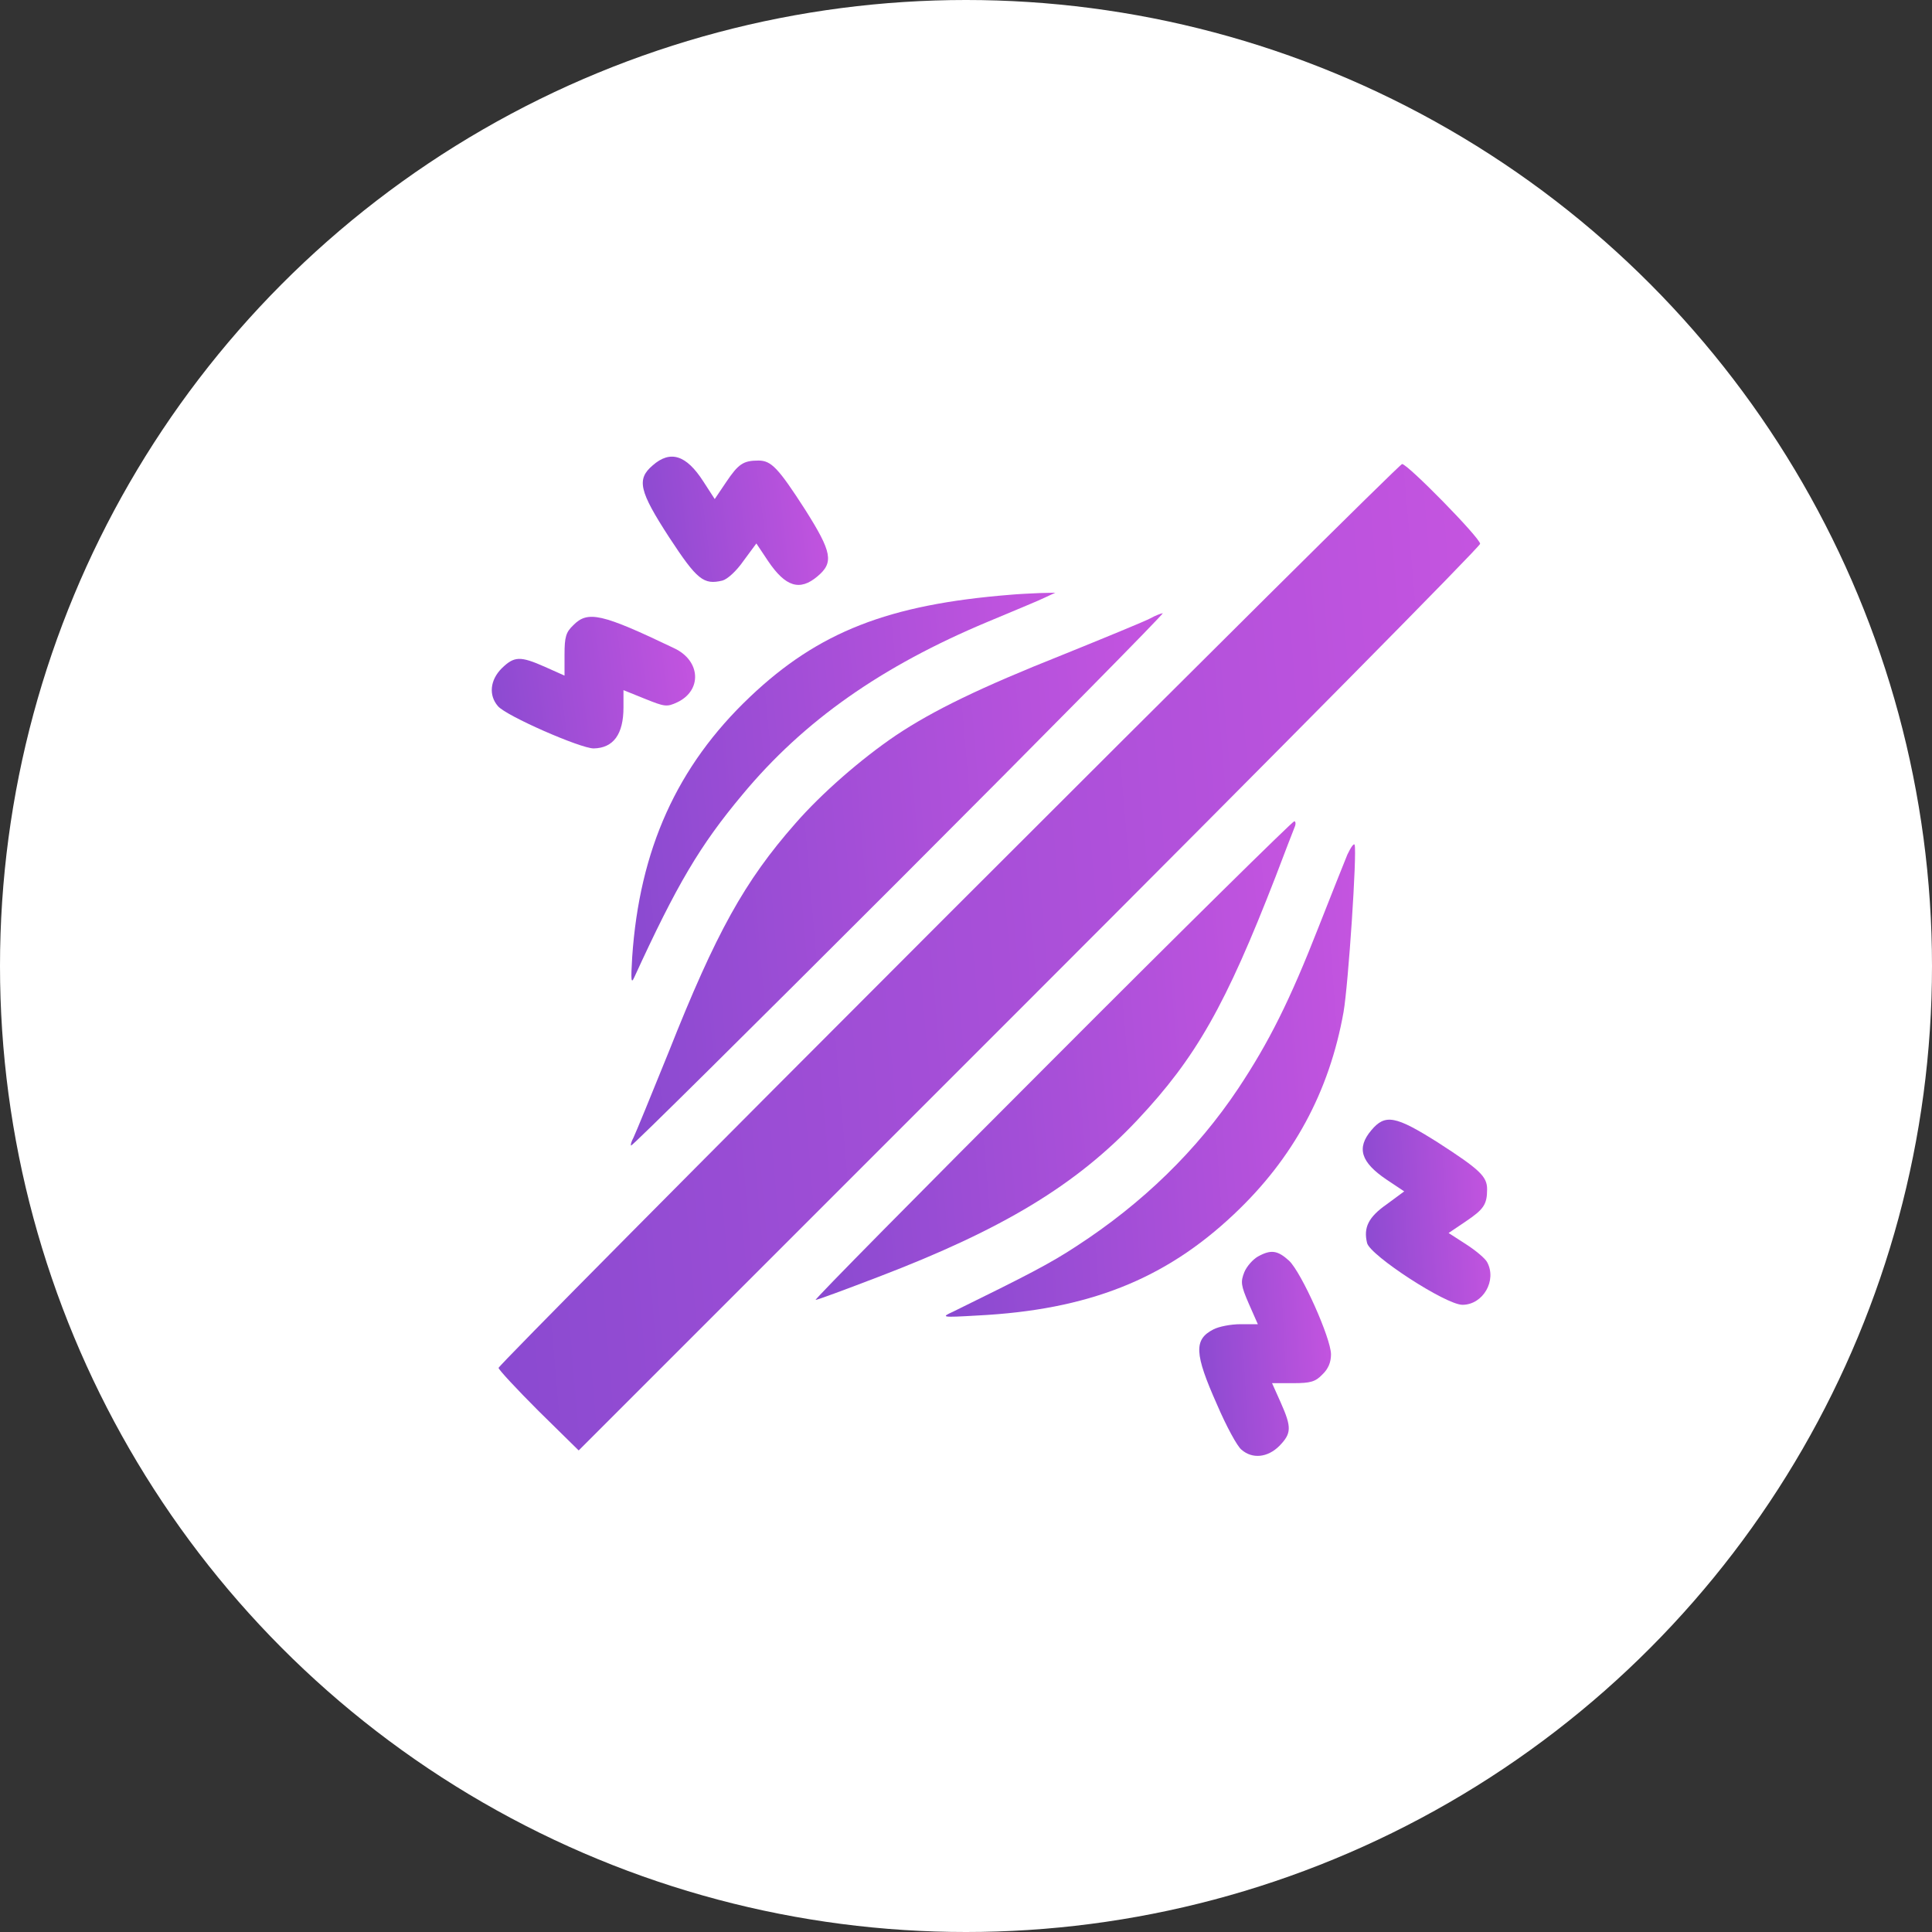 <svg width="55" height="55" viewBox="0 0 55 55" fill="none" xmlns="http://www.w3.org/2000/svg">
<rect x="0" y="0" width="55" height="55" fill="#333333" stroke="none"/>
<circle cx="27.5" cy="27.5" r="27.5" fill="white"/>
<path d="M18.58 13.249C18.116 13.644 18.195 13.98 19.054 15.303C19.844 16.508 20.031 16.656 20.565 16.528C20.713 16.488 20.969 16.251 21.167 15.965L21.532 15.471L21.868 15.975C22.362 16.705 22.767 16.834 23.27 16.409C23.744 16.014 23.685 15.718 22.924 14.513C22.154 13.319 21.957 13.111 21.591 13.111C21.157 13.111 21.019 13.21 20.673 13.723L20.347 14.207L20.021 13.704C19.538 12.953 19.084 12.805 18.58 13.249Z" fill="url(#paint0_linear_4428_4211)"/>
<path d="M27 26.026C19.96 33.066 14.193 38.882 14.193 38.941C14.193 38.99 14.707 39.543 15.329 40.165L16.474 41.291L29.3 28.465C36.36 21.405 42.136 15.56 42.136 15.481C42.136 15.313 40.073 13.21 39.915 13.21C39.856 13.21 34.05 18.976 27 26.026Z" fill="url(#paint1_linear_4428_4211)"/>
<path d="M28.759 16.932C25.294 17.209 23.299 17.989 21.354 19.835C19.27 21.81 18.204 24.189 17.997 27.25C17.957 27.912 17.967 28.02 18.056 27.823C19.27 25.177 19.922 24.071 21.137 22.619C22.884 20.516 25.096 18.966 28.117 17.702C28.848 17.396 29.589 17.09 29.747 17.011L30.043 16.873L29.599 16.883C29.352 16.893 28.977 16.912 28.759 16.932Z" fill="url(#paint2_linear_4428_4211)"/>
<path d="M32.746 17.604C32.598 17.683 31.473 18.147 30.229 18.65C27.918 19.569 26.575 20.22 25.509 20.931C24.502 21.613 23.386 22.59 22.645 23.439C21.194 25.088 20.384 26.549 19.041 29.936C18.538 31.18 18.084 32.286 18.034 32.385C17.975 32.494 17.945 32.592 17.965 32.612C17.985 32.642 21.421 29.235 25.598 25.059C29.784 20.872 33.151 17.456 33.102 17.456C33.042 17.466 32.885 17.525 32.746 17.604Z" fill="url(#paint3_linear_4428_4211)"/>
<path d="M16.318 17.801C16.11 17.998 16.071 18.137 16.071 18.63V19.233L15.518 18.986C14.807 18.67 14.639 18.68 14.284 19.025C13.948 19.361 13.908 19.795 14.175 20.102C14.402 20.378 16.525 21.306 16.9 21.306C17.463 21.296 17.749 20.901 17.749 20.141V19.647L18.361 19.894C18.924 20.121 18.984 20.131 19.28 19.993C19.991 19.657 19.951 18.808 19.191 18.453C17.127 17.465 16.732 17.376 16.318 17.801Z" fill="url(#paint4_linear_4428_4211)"/>
<path d="M29.944 30.193C26.201 33.935 23.17 37.006 23.219 37.006C23.269 37.006 24.069 36.71 24.997 36.354C28.561 34.992 30.645 33.728 32.382 31.881C34.051 30.104 34.89 28.623 36.312 24.96C36.569 24.278 36.816 23.646 36.855 23.548C36.895 23.459 36.885 23.38 36.845 23.38C36.796 23.38 33.686 26.441 29.944 30.193Z" fill="url(#paint5_linear_4428_4211)"/>
<path d="M38.357 24.328C38.268 24.545 37.902 25.463 37.537 26.392C36.718 28.485 36.125 29.67 35.246 30.993C34.071 32.751 32.531 34.251 30.645 35.476C29.895 35.969 29.263 36.295 27.13 37.342C26.784 37.5 26.794 37.51 27.821 37.45C30.971 37.292 33.163 36.424 35.128 34.567C36.816 32.978 37.843 31.082 38.248 28.811C38.386 28.011 38.633 24.279 38.564 24.052C38.544 23.992 38.455 24.121 38.357 24.328Z" fill="url(#paint6_linear_4428_4211)"/>
<path d="M39.037 32.178C38.612 32.681 38.74 33.086 39.471 33.58L39.975 33.916L39.481 34.281C38.958 34.646 38.81 34.943 38.918 35.387C39.007 35.742 41.16 37.145 41.633 37.145C42.216 37.145 42.621 36.453 42.335 35.93C42.285 35.831 42.019 35.604 41.742 35.426L41.239 35.101L41.722 34.775C42.236 34.429 42.335 34.291 42.335 33.856C42.335 33.491 42.127 33.294 40.932 32.523C39.728 31.763 39.432 31.704 39.037 32.178Z" fill="url(#paint7_linear_4428_4211)"/>
<path d="M35.808 35.772C35.67 35.851 35.492 36.048 35.423 36.216C35.314 36.492 35.324 36.591 35.551 37.114L35.808 37.697H35.314C35.038 37.697 34.692 37.766 34.544 37.845C33.981 38.131 34.001 38.536 34.643 39.978C34.909 40.6 35.225 41.182 35.344 41.271C35.65 41.538 36.084 41.498 36.42 41.163C36.766 40.807 36.776 40.639 36.46 39.928L36.213 39.376H36.815C37.309 39.376 37.447 39.336 37.645 39.129C37.812 38.971 37.891 38.783 37.891 38.556C37.891 38.102 37.052 36.226 36.697 35.89C36.371 35.594 36.183 35.564 35.808 35.772Z" fill="url(#paint8_linear_4428_4211)"/>
<defs>
<linearGradient id="paint0_linear_4428_4211" x1="17.628" y1="15.164" x2="24.157" y2="14.358" gradientUnits="userSpaceOnUse">
<stop stop-color="#8549CF"/>
<stop offset="1" stop-color="#C955E1"/>
</linearGradient>
<linearGradient id="paint1_linear_4428_4211" x1="10.642" y1="29.856" x2="45.506" y2="26.892" gradientUnits="userSpaceOnUse">
<stop stop-color="#8549CF"/>
<stop offset="1" stop-color="#C955E1"/>
</linearGradient>
<linearGradient id="paint2_linear_4428_4211" x1="16.441" y1="23.416" x2="31.476" y2="22.012" gradientUnits="userSpaceOnUse">
<stop stop-color="#8549CF"/>
<stop offset="1" stop-color="#C955E1"/>
</linearGradient>
<linearGradient id="paint3_linear_4428_4211" x1="16.034" y1="26.44" x2="34.927" y2="24.827" gradientUnits="userSpaceOnUse">
<stop stop-color="#8549CF"/>
<stop offset="1" stop-color="#C955E1"/>
</linearGradient>
<linearGradient id="paint4_linear_4428_4211" x1="13.264" y1="19.781" x2="20.414" y2="18.837" gradientUnits="userSpaceOnUse">
<stop stop-color="#8549CF"/>
<stop offset="1" stop-color="#C955E1"/>
</linearGradient>
<linearGradient id="paint5_linear_4428_4211" x1="21.482" y1="31.457" x2="38.526" y2="29.997" gradientUnits="userSpaceOnUse">
<stop stop-color="#8549CF"/>
<stop offset="1" stop-color="#C955E1"/>
</linearGradient>
<linearGradient id="paint6_linear_4428_4211" x1="25.445" y1="32.008" x2="40.006" y2="30.93" gradientUnits="userSpaceOnUse">
<stop stop-color="#8549CF"/>
<stop offset="1" stop-color="#C955E1"/>
</linearGradient>
<linearGradient id="paint7_linear_4428_4211" x1="38.333" y1="34.999" x2="42.884" y2="34.731" gradientUnits="userSpaceOnUse">
<stop stop-color="#8549CF"/>
<stop offset="1" stop-color="#C955E1"/>
</linearGradient>
<linearGradient id="paint8_linear_4428_4211" x1="33.664" y1="39.081" x2="38.363" y2="38.822" gradientUnits="userSpaceOnUse">
<stop stop-color="#8549CF"/>
<stop offset="1" stop-color="#C955E1"/>
</linearGradient>
</defs>
</svg>
